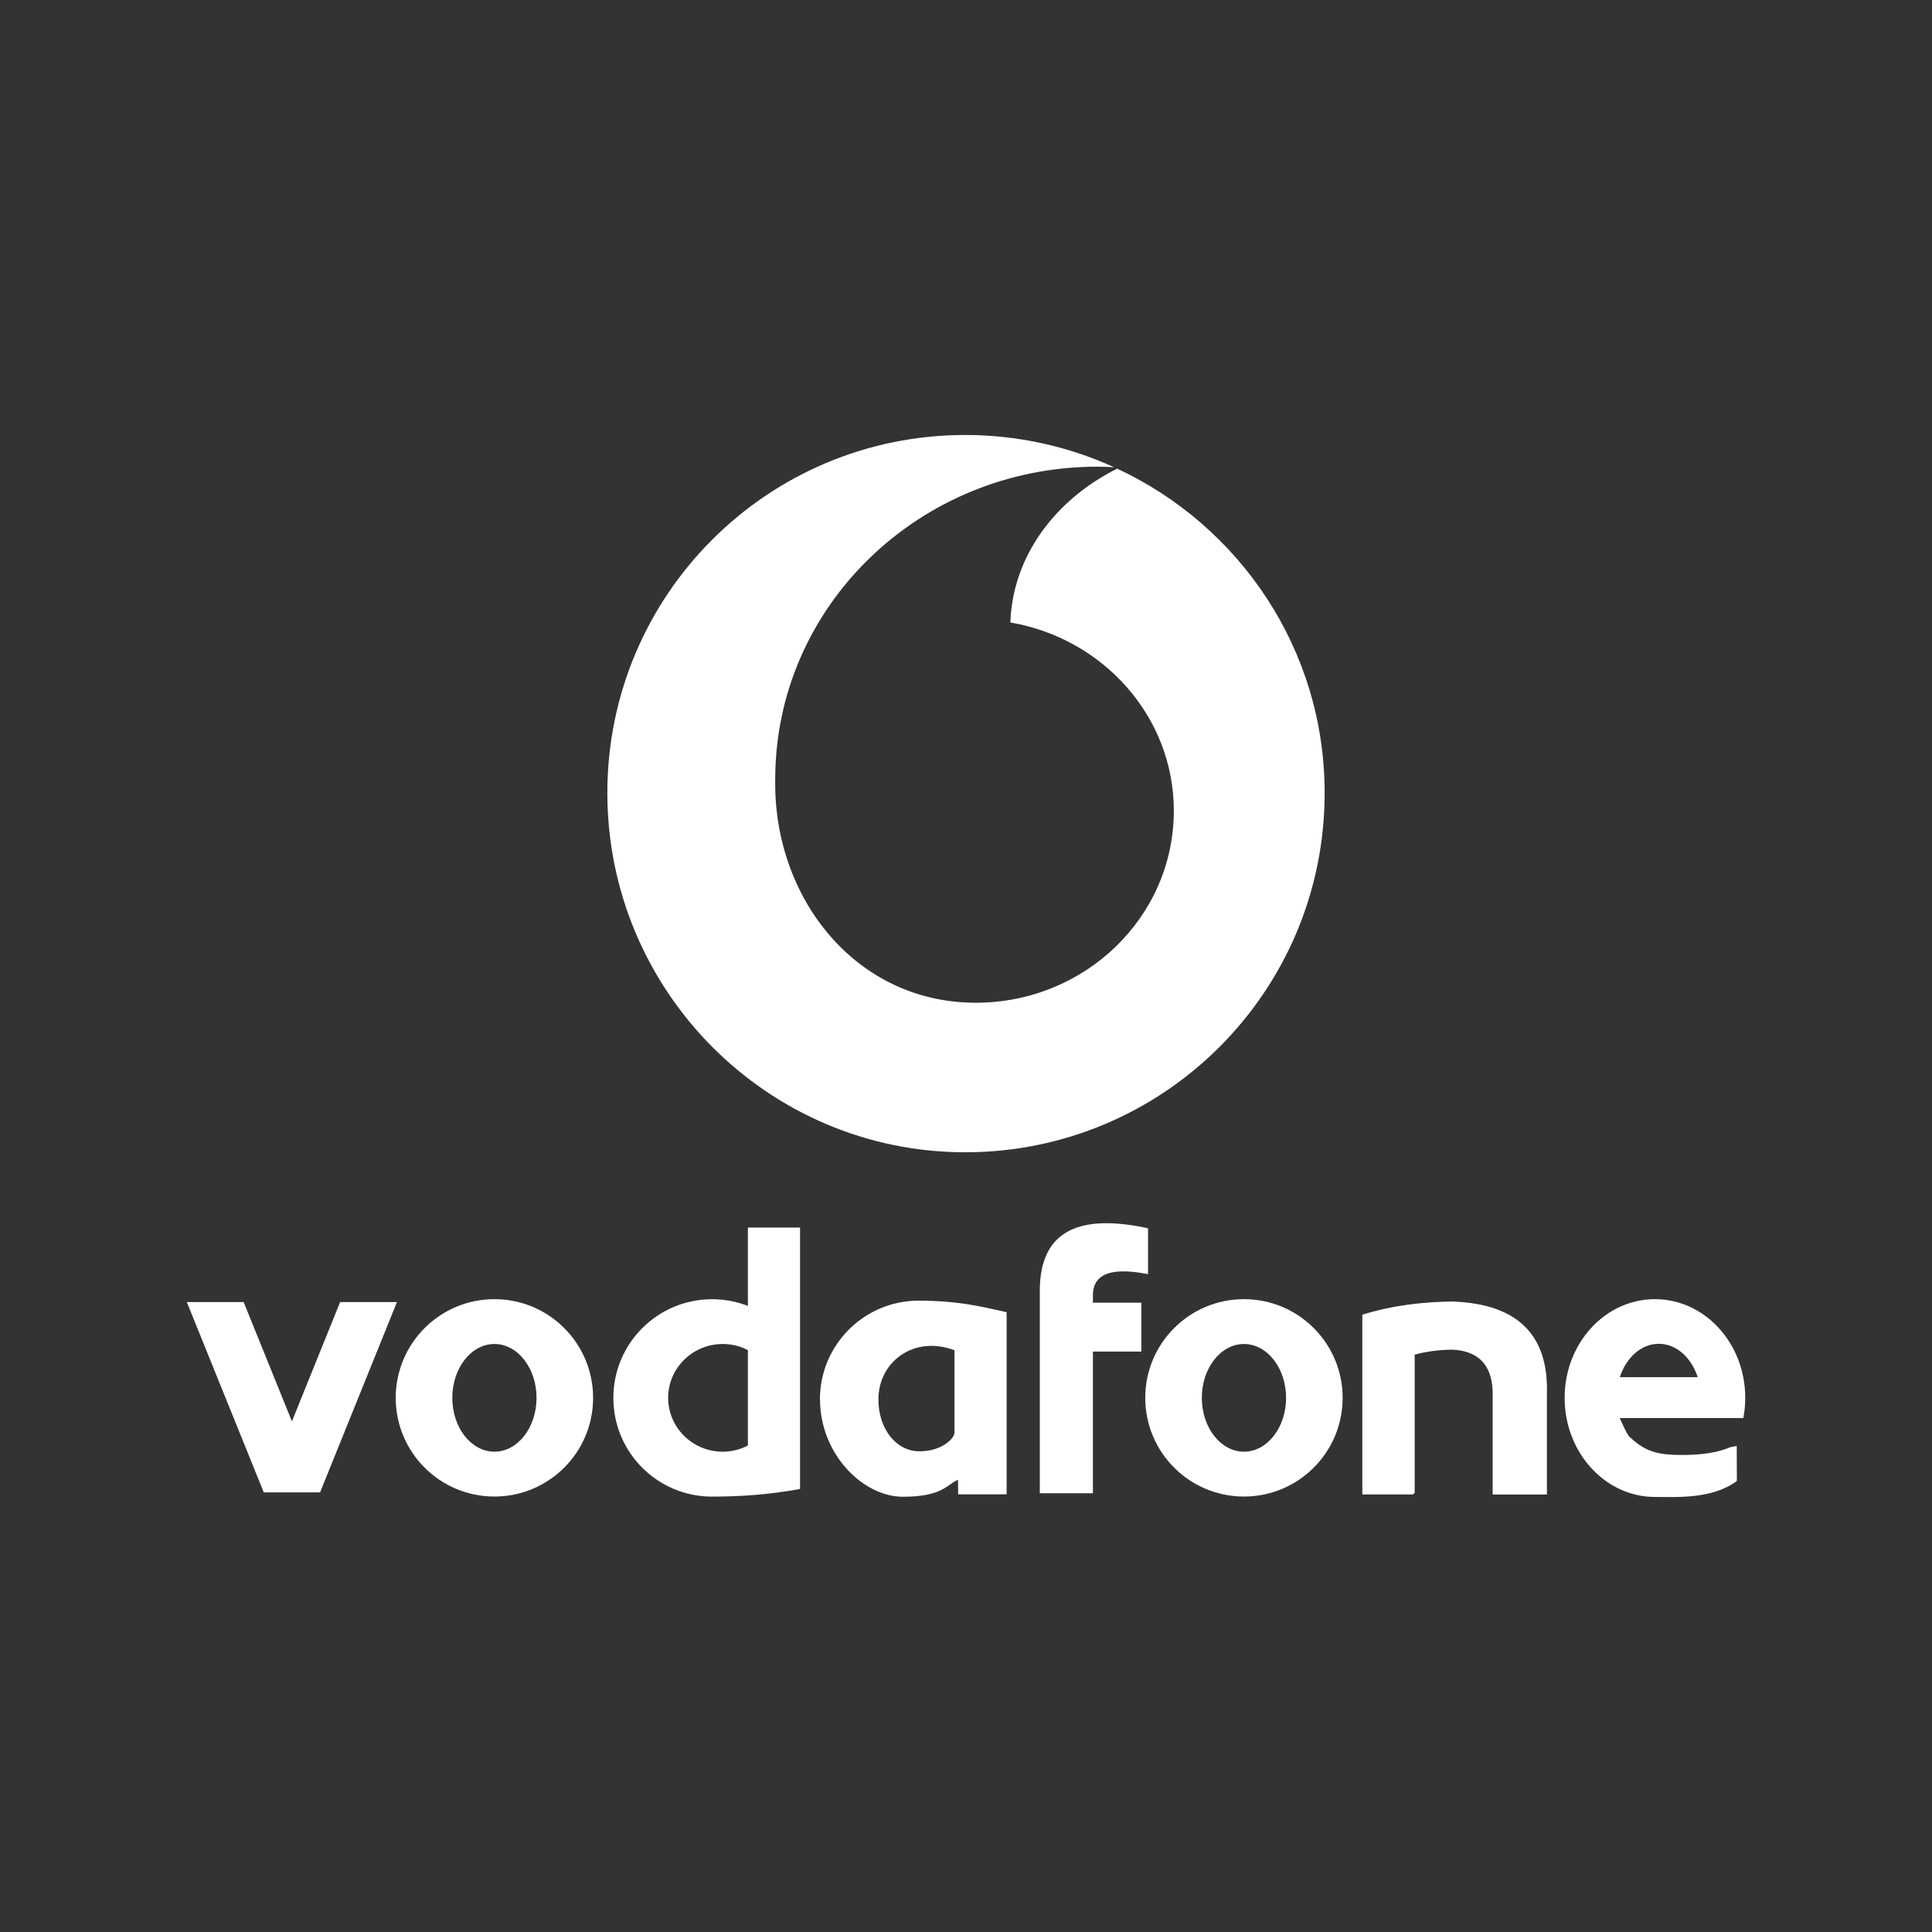 <?xml version="1.0" encoding="UTF-8"?>
<svg id="Layer_1" xmlns="http://www.w3.org/2000/svg" viewBox="0 0 283.46 283.46">
  <rect x="0" y="0" width="283.46" height="283.46" fill="#333333" stroke="none"/>
  <defs>
    <style>
      .cls-1 {
        fill: #fff;
      }
    </style>
  </defs>
  <path class="cls-1" d="M72.54,212.99c-3.41,0-6.18-3.54-6.18-7.9s2.77-7.9,6.18-7.9,6.18,3.54,6.18,7.9-2.77,7.9-6.18,7.9M72.54,190.61c-7.99,0-14.48,6.48-14.48,14.48s6.48,14.48,14.48,14.48,14.48-6.48,14.48-14.48-6.48-14.48-14.48-14.48"/>
  <polygon class="cls-1" points="49.9 191.04 42.83 208.54 35.75 191.04 27.41 191.04 38.66 218.86 38.69 218.96 46.96 218.96 47 218.86 58.24 191.04 49.9 191.04"/>
  <path class="cls-1" d="M243.37,197.16c2.58,0,4.79,2.03,5.72,4.9h-11.43c.93-2.88,3.14-4.9,5.71-4.9M255.78,208.05c.18-.96.28-1.95.28-2.96,0-8-5.93-14.48-13.25-14.48s-13.25,6.48-13.25,14.48,5.93,14.54,13.25,14.54c3.24,0,8.37.35,12.02-2.34l-.02-5.14-.91.17c-1.7.73-3.97,1.15-7.06,1.15-3.56,0-5.42-.41-7.87-2.77-.51-.77-.88-1.67-1.33-2.65h18.14Z"/>
  <path class="cls-1" d="M182.51,212.99c-3.41,0-6.18-3.54-6.18-7.9s2.77-7.9,6.18-7.9,6.18,3.54,6.18,7.9-2.77,7.9-6.18,7.9M182.51,190.61c-7.99,0-14.48,6.48-14.48,14.48s6.48,14.48,14.48,14.48,14.48-6.48,14.48-14.48-6.48-14.48-14.48-14.48"/>
  <path class="cls-1" d="M160.35,190.03c0-4.19,4.86-3.71,8.09-3.09v-6.73c-10.88-2.36-15.78.98-15.88,8.92v29.96h7.79v-20.79h7.11v-7.17h-7.11v-1.1Z"/>
  <path class="cls-1" d="M213.16,190.95c-4.39.06-8.86.56-13.28,1.94v26.37h7.51v-.17h.17v-20.34c1.86-.5,3.7-.71,5.52-.73,4.07.17,6.04,2.56,5.92,6.84v14.41h7.96v-14.68c.29-8.74-4.31-13.28-13.8-13.63"/>
  <path class="cls-1" d="M109.73,212.09c-1.11.57-2.37.9-3.7.9-4.41,0-8-3.54-8-7.9s3.58-7.9,8-7.9c1.34,0,2.6.32,3.7.9v14ZM109.73,191.6c-1.63-.63-3.4-.98-5.26-.98-7.99,0-14.48,6.48-14.48,14.48s6.48,14.48,14.48,14.48c4.26,0,8.52-.31,12.91-1.12v-38.35h-7.65v11.5Z"/>
  <path class="cls-1" d="M140.04,198.1v12.09c-.01.85-1.86,2.77-5.2,2.74-3.34-.03-5.96-3.25-5.96-7.61,0-5.57,5.26-9.45,11.16-7.21M120.31,205.31c0,8,6.27,14.29,12.16,14.29s6.46-1.84,8.09-2.48l.02,2.13h7.11v-26.72c-4.39-1.02-7.61-1.7-12.91-1.7-7.99,0-14.48,6.48-14.48,14.48"/>
  <path class="cls-1" d="M141.62,169.06c29.03,0,52.73-23.49,52.73-52.73,0-21.07-12.49-39.21-30.44-47.57-9.14,4.56-15.36,12.92-15.67,22.57,13.59,2.32,23.98,13.79,23.98,27.62,0,15.63-13.06,28.17-29.05,28.17-17.69,0-29.74-15.47-29.43-32.8,0-25.34,21.15-45.85,47.28-45.85.82,0,1.63.04,2.44.08-6.67-3.03-14.06-4.73-21.84-4.73-29.03,0-52.51,23.49-52.51,52.51s23.49,52.73,52.51,52.73"/>
</svg>